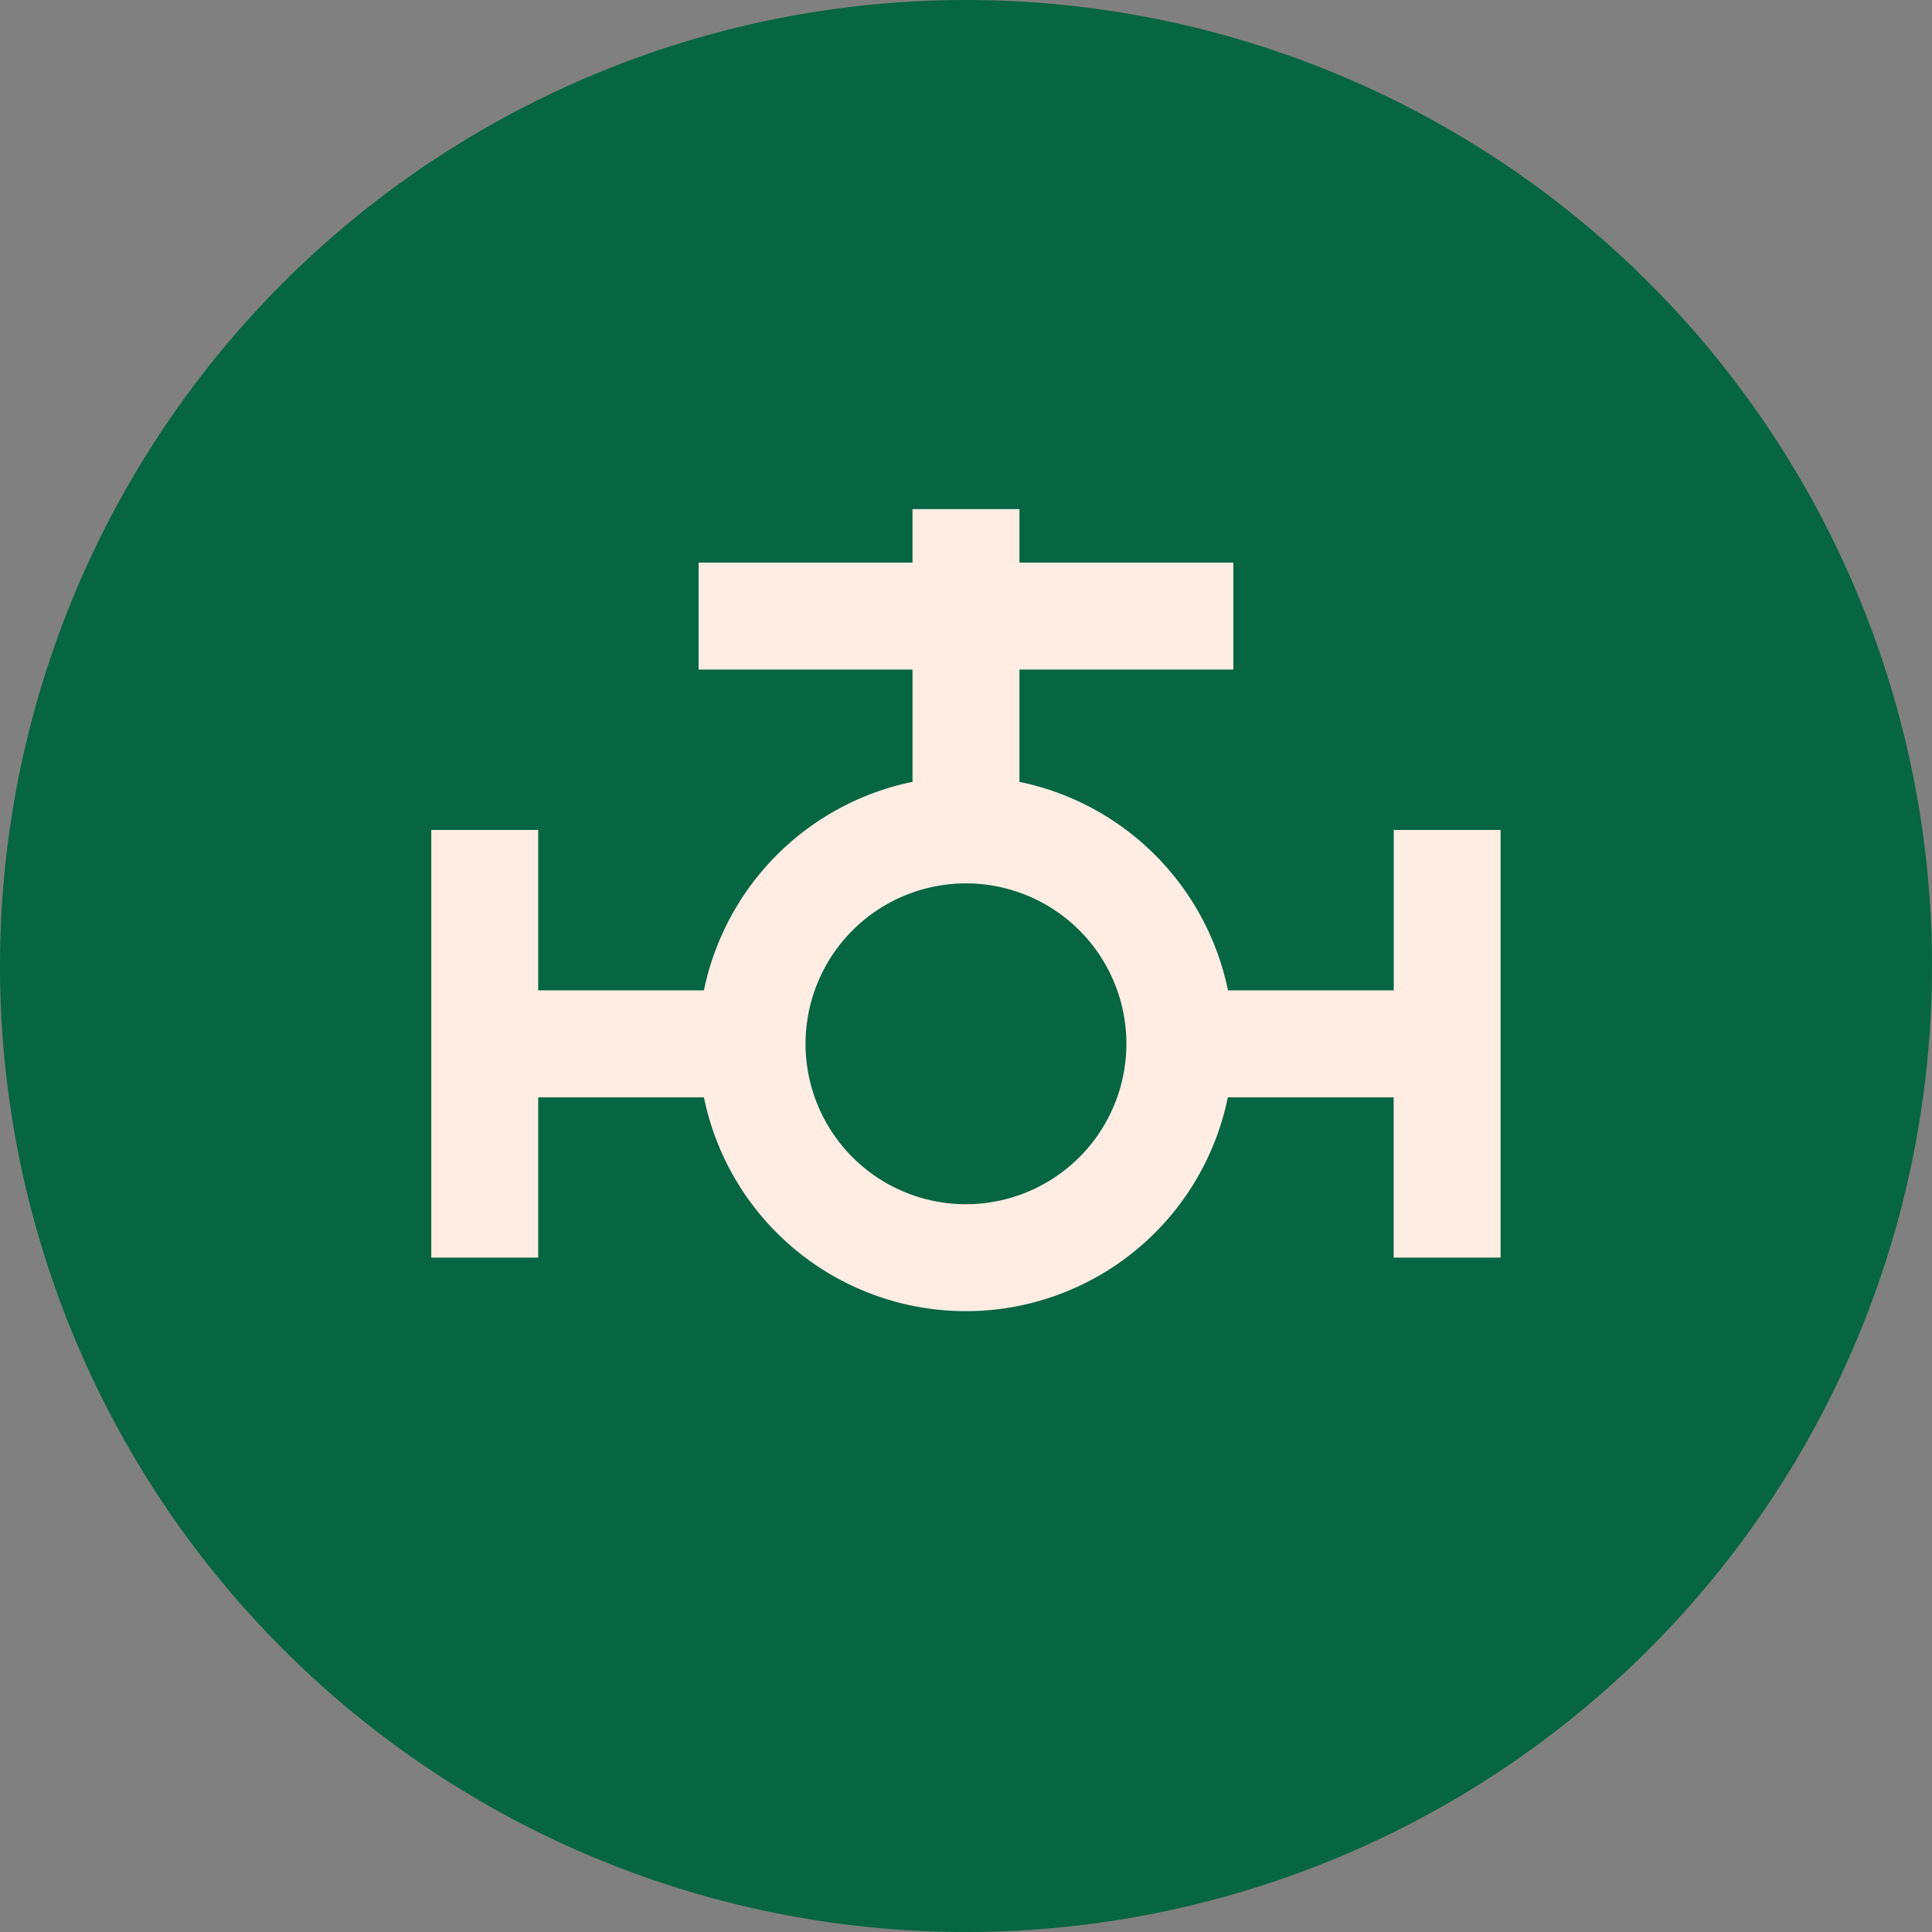 <svg id="Group_4130" data-name="Group 4130" xmlns="http://www.w3.org/2000/svg" xmlns:xlink="http://www.w3.org/1999/xlink" width="80" height="80" viewBox="0 0 80 80">
  <rect x="0" y="0" width="80" height="80" fill="#808080" stroke="none"/>
  <defs>
    <clipPath id="clip-path">
      <rect id="Rectangle_26" data-name="Rectangle 26" width="80" height="80" fill="none"/>
    </clipPath>
  </defs>
  <g id="Group_9" data-name="Group 9" transform="translate(0 0)" clip-path="url(#clip-path)">
    <path id="Path_9" data-name="Path 9" d="M0,40A40,40,0,1,1,40,80,40,40,0,0,1,0,40" transform="translate(0 0)" fill="#066542"/>
    <path id="Path_10" data-name="Path 10" d="M64.764,42.691v6.642H57.9A11.1,11.1,0,0,0,49.265,40.7V36.049h8.857V31.621H49.265V29.407H44.837v2.214H35.981v4.428h8.857V40.7A11.1,11.1,0,0,0,36.2,49.334H29.338V42.691H24.91V60.4h4.428V53.762H36.2a11.071,11.071,0,0,0,21.694,0h6.866V60.4h4.428V42.691ZM47.051,58.19a6.643,6.643,0,1,1,6.643-6.642,6.65,6.65,0,0,1-6.643,6.642" transform="translate(-7.052 -8.325)" fill="#ffede3"/>
  </g>
</svg>
